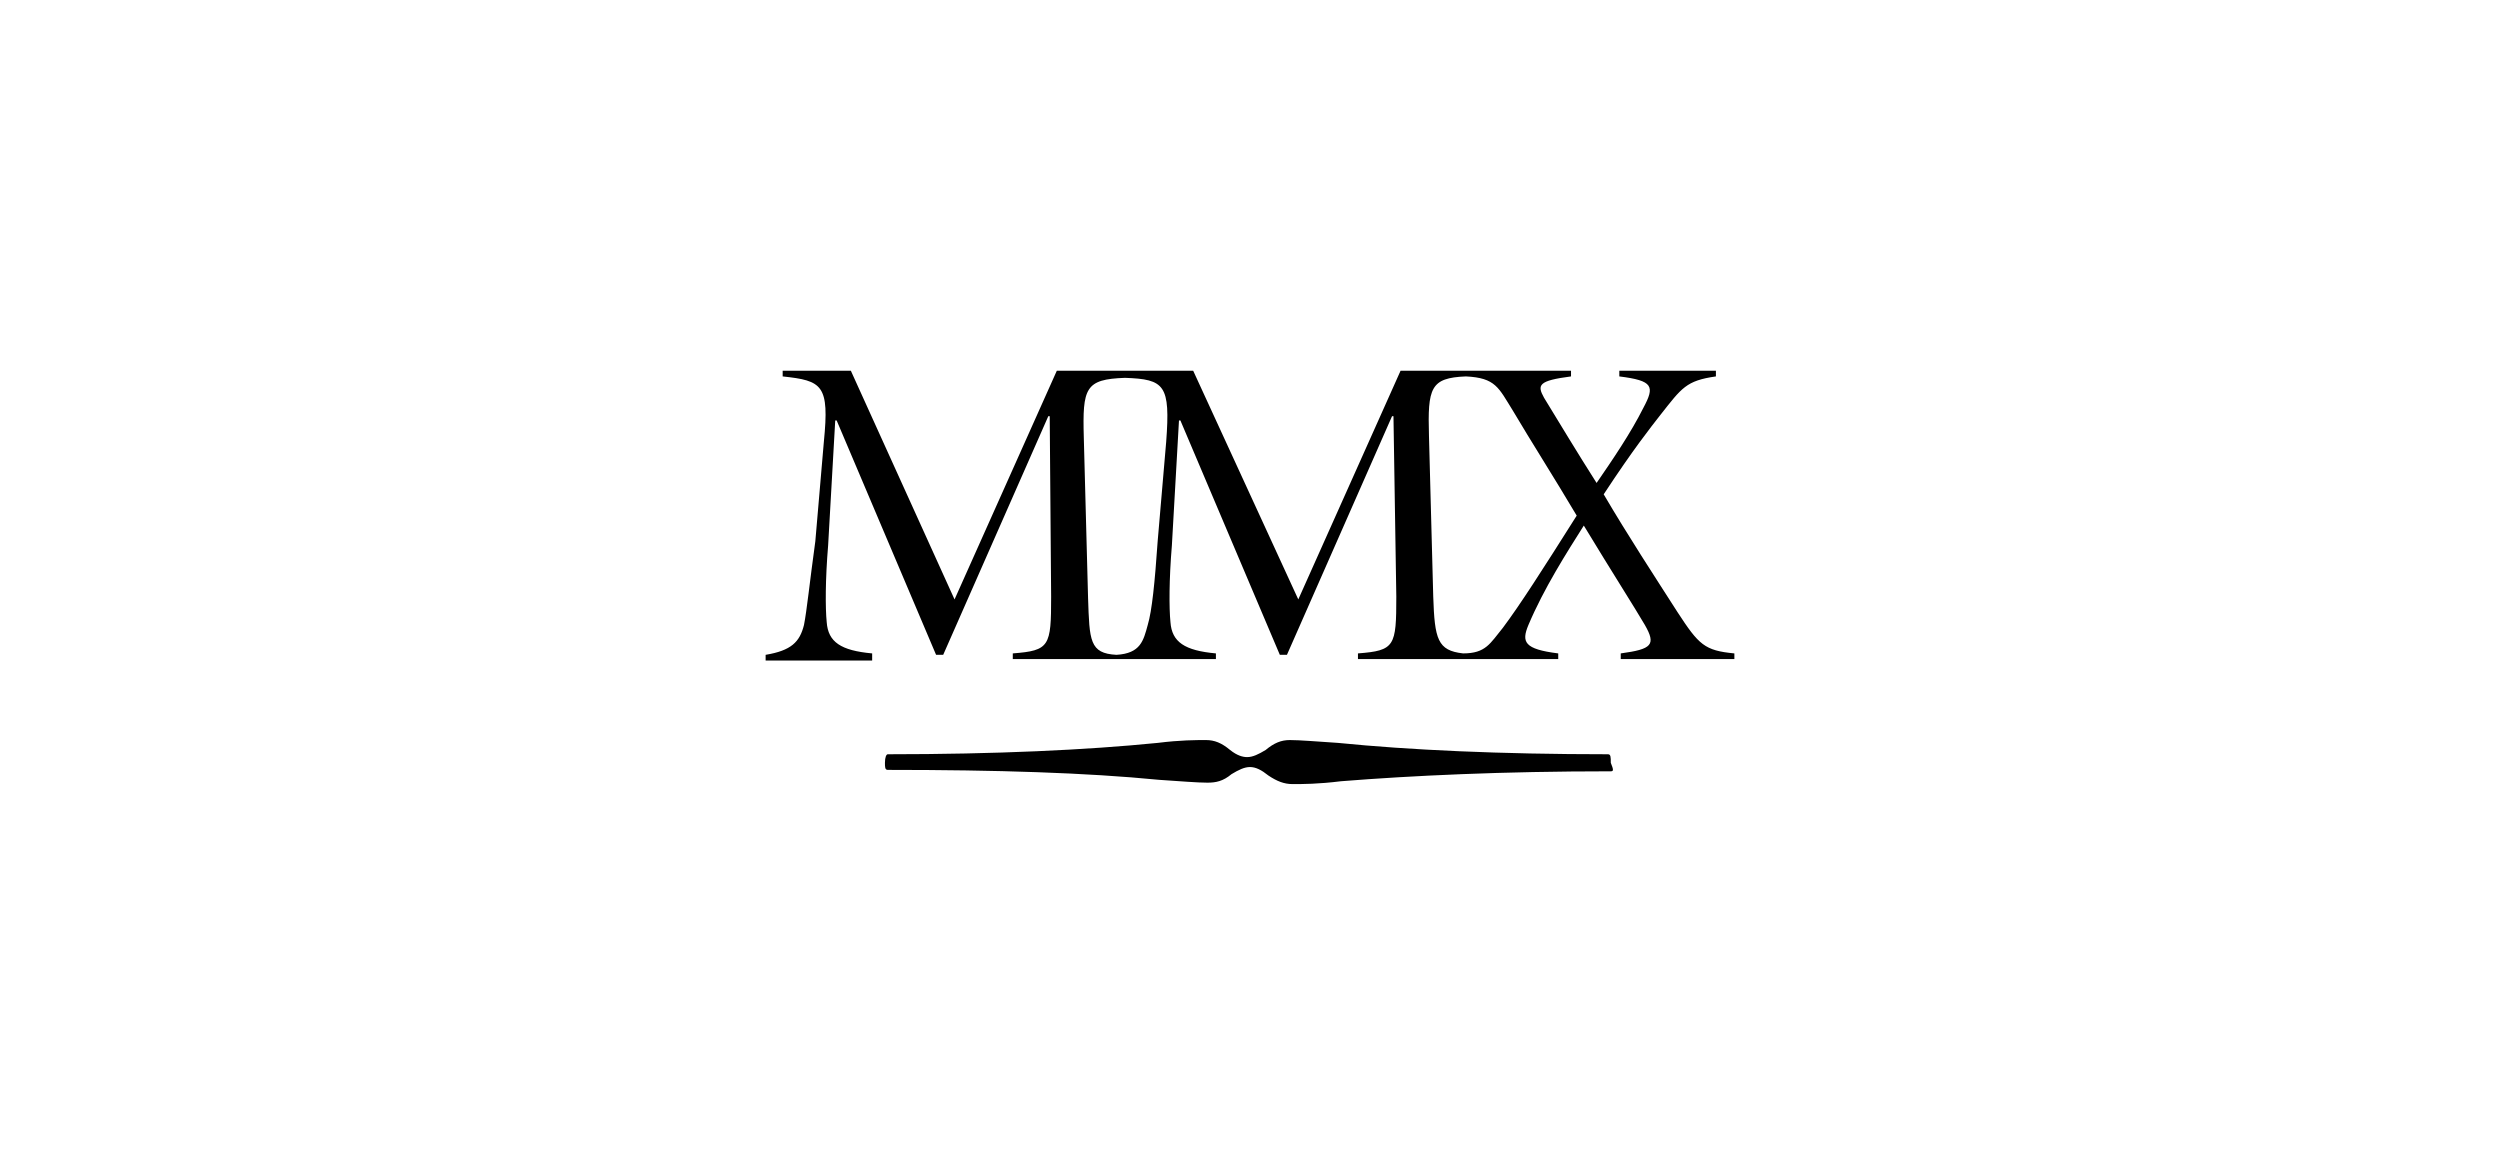 <?xml version="1.0" encoding="utf-8"?>
<!-- Generator: Adobe Illustrator 19.1.0, SVG Export Plug-In . SVG Version: 6.00 Build 0)  -->
<svg version="1.1" id="Ebene_1" xmlns="http://www.w3.org/2000/svg" xmlns:xlink="http://www.w3.org/1999/xlink" x="0px" y="0px"
	 viewBox="0 0 176 82" style="enable-background:new 0 0 176 82;" xml:space="preserve">
<g>
	<g>
		<path d="M118.1,43.1c-1.6-2.5-3.5-5.4-5.2-8.3c2.1-3.2,3.3-4.7,4-5.6c1.5-1.9,1.8-2.4,3.9-2.7v-0.4H114v0.4
			c2.4,0.3,2.5,0.7,1.7,2.2c-0.9,1.8-2.2,3.7-3.3,5.3c-1.4-2.2-2.6-4.2-3.7-6c-0.5-0.9-0.4-1.2,1.9-1.5v-0.4h-7.1H103h-4.4
			l-7.2,16.1L84,26.1h-4.7h-0.1h-4.8l-7.2,16.1l-7.3-16.1h-4.8v0.4c2.8,0.3,3.3,0.6,2.9,4.6l-0.6,7C57,41,56.8,43,56.6,44
			c-0.3,1.2-0.9,1.8-2.7,2.1v0.4h7.5V46c-2.2-0.2-3.1-0.8-3.2-2.2c-0.1-1-0.1-3,0.1-5.4l0.5-8.8h0.1l7,16.5h0.5l7.4-16.8h0.1L74,42
			c0,3.5-0.1,3.8-2.7,4v0.4h6.8h1.4h6.1V46c-2.2-0.2-3.1-0.8-3.2-2.2c-0.1-1-0.1-3,0.1-5.4l0.5-8.8h0.1l7,16.5h0.5L98,29.3h0.1
			L98.3,42c0,3.5-0.1,3.8-2.7,4v0.4h6.8h1.5h5.8V46c-2.4-0.3-2.6-0.8-2.1-2c1.1-2.6,2.7-5.1,3.9-7c2,3.3,3.6,5.8,4.3,7
			c0.8,1.4,0.5,1.7-1.7,2v0.4h8V46C120,45.8,119.6,45.4,118.1,43.1 M82.1,31.1l-0.6,7C81.3,41,81.1,43,80.8,44
			c-0.3,1.1-0.5,2-2.2,2.1c-1.9-0.1-1.9-1-2-4l-0.3-11.3c-0.1-3.5,0.1-4.1,2.9-4.2C82,26.7,82.4,27.1,82.1,31.1 M105.8,44.2
			c-0.9,1.1-1.2,1.8-2.8,1.8c-1.8-0.2-2-1-2.1-4l-0.3-11.3c-0.1-3.4,0.1-4.1,2.6-4.2c2.1,0.1,2.3,0.8,3.3,2.4
			c1.3,2.2,2.9,4.7,4.5,7.4C108.6,40.1,107,42.6,105.8,44.2"/>
		<path d="M113.4,54.3c-7.6,0-14,0.3-19,0.7c-1.6,0.2-2.7,0.2-3.4,0.2c-0.6,0-1.1-0.2-1.7-0.6c-0.5-0.4-0.9-0.6-1.3-0.6
			c-0.4,0-0.8,0.2-1.3,0.5c-0.6,0.5-1.1,0.6-1.7,0.6c-0.7,0-1.9-0.1-3.4-0.2c-5.1-0.5-11.4-0.7-19.1-0.7c-0.2,0-0.2-0.2-0.2-0.5
			c0-0.4,0.1-0.6,0.2-0.6c7.6,0,14-0.3,19-0.8c1.6-0.2,2.7-0.2,3.4-0.2c0.6,0,1.1,0.2,1.7,0.7c0.5,0.4,0.9,0.5,1.2,0.5
			c0.4,0,0.8-0.2,1.3-0.5c0.6-0.5,1.1-0.7,1.7-0.7c0.7,0,1.9,0.1,3.4,0.2c5,0.5,11.4,0.8,19,0.8c0.2,0,0.2,0.2,0.2,0.6
			C113.6,54.2,113.6,54.3,113.4,54.3"/>
	</g>
</g>
</svg>
